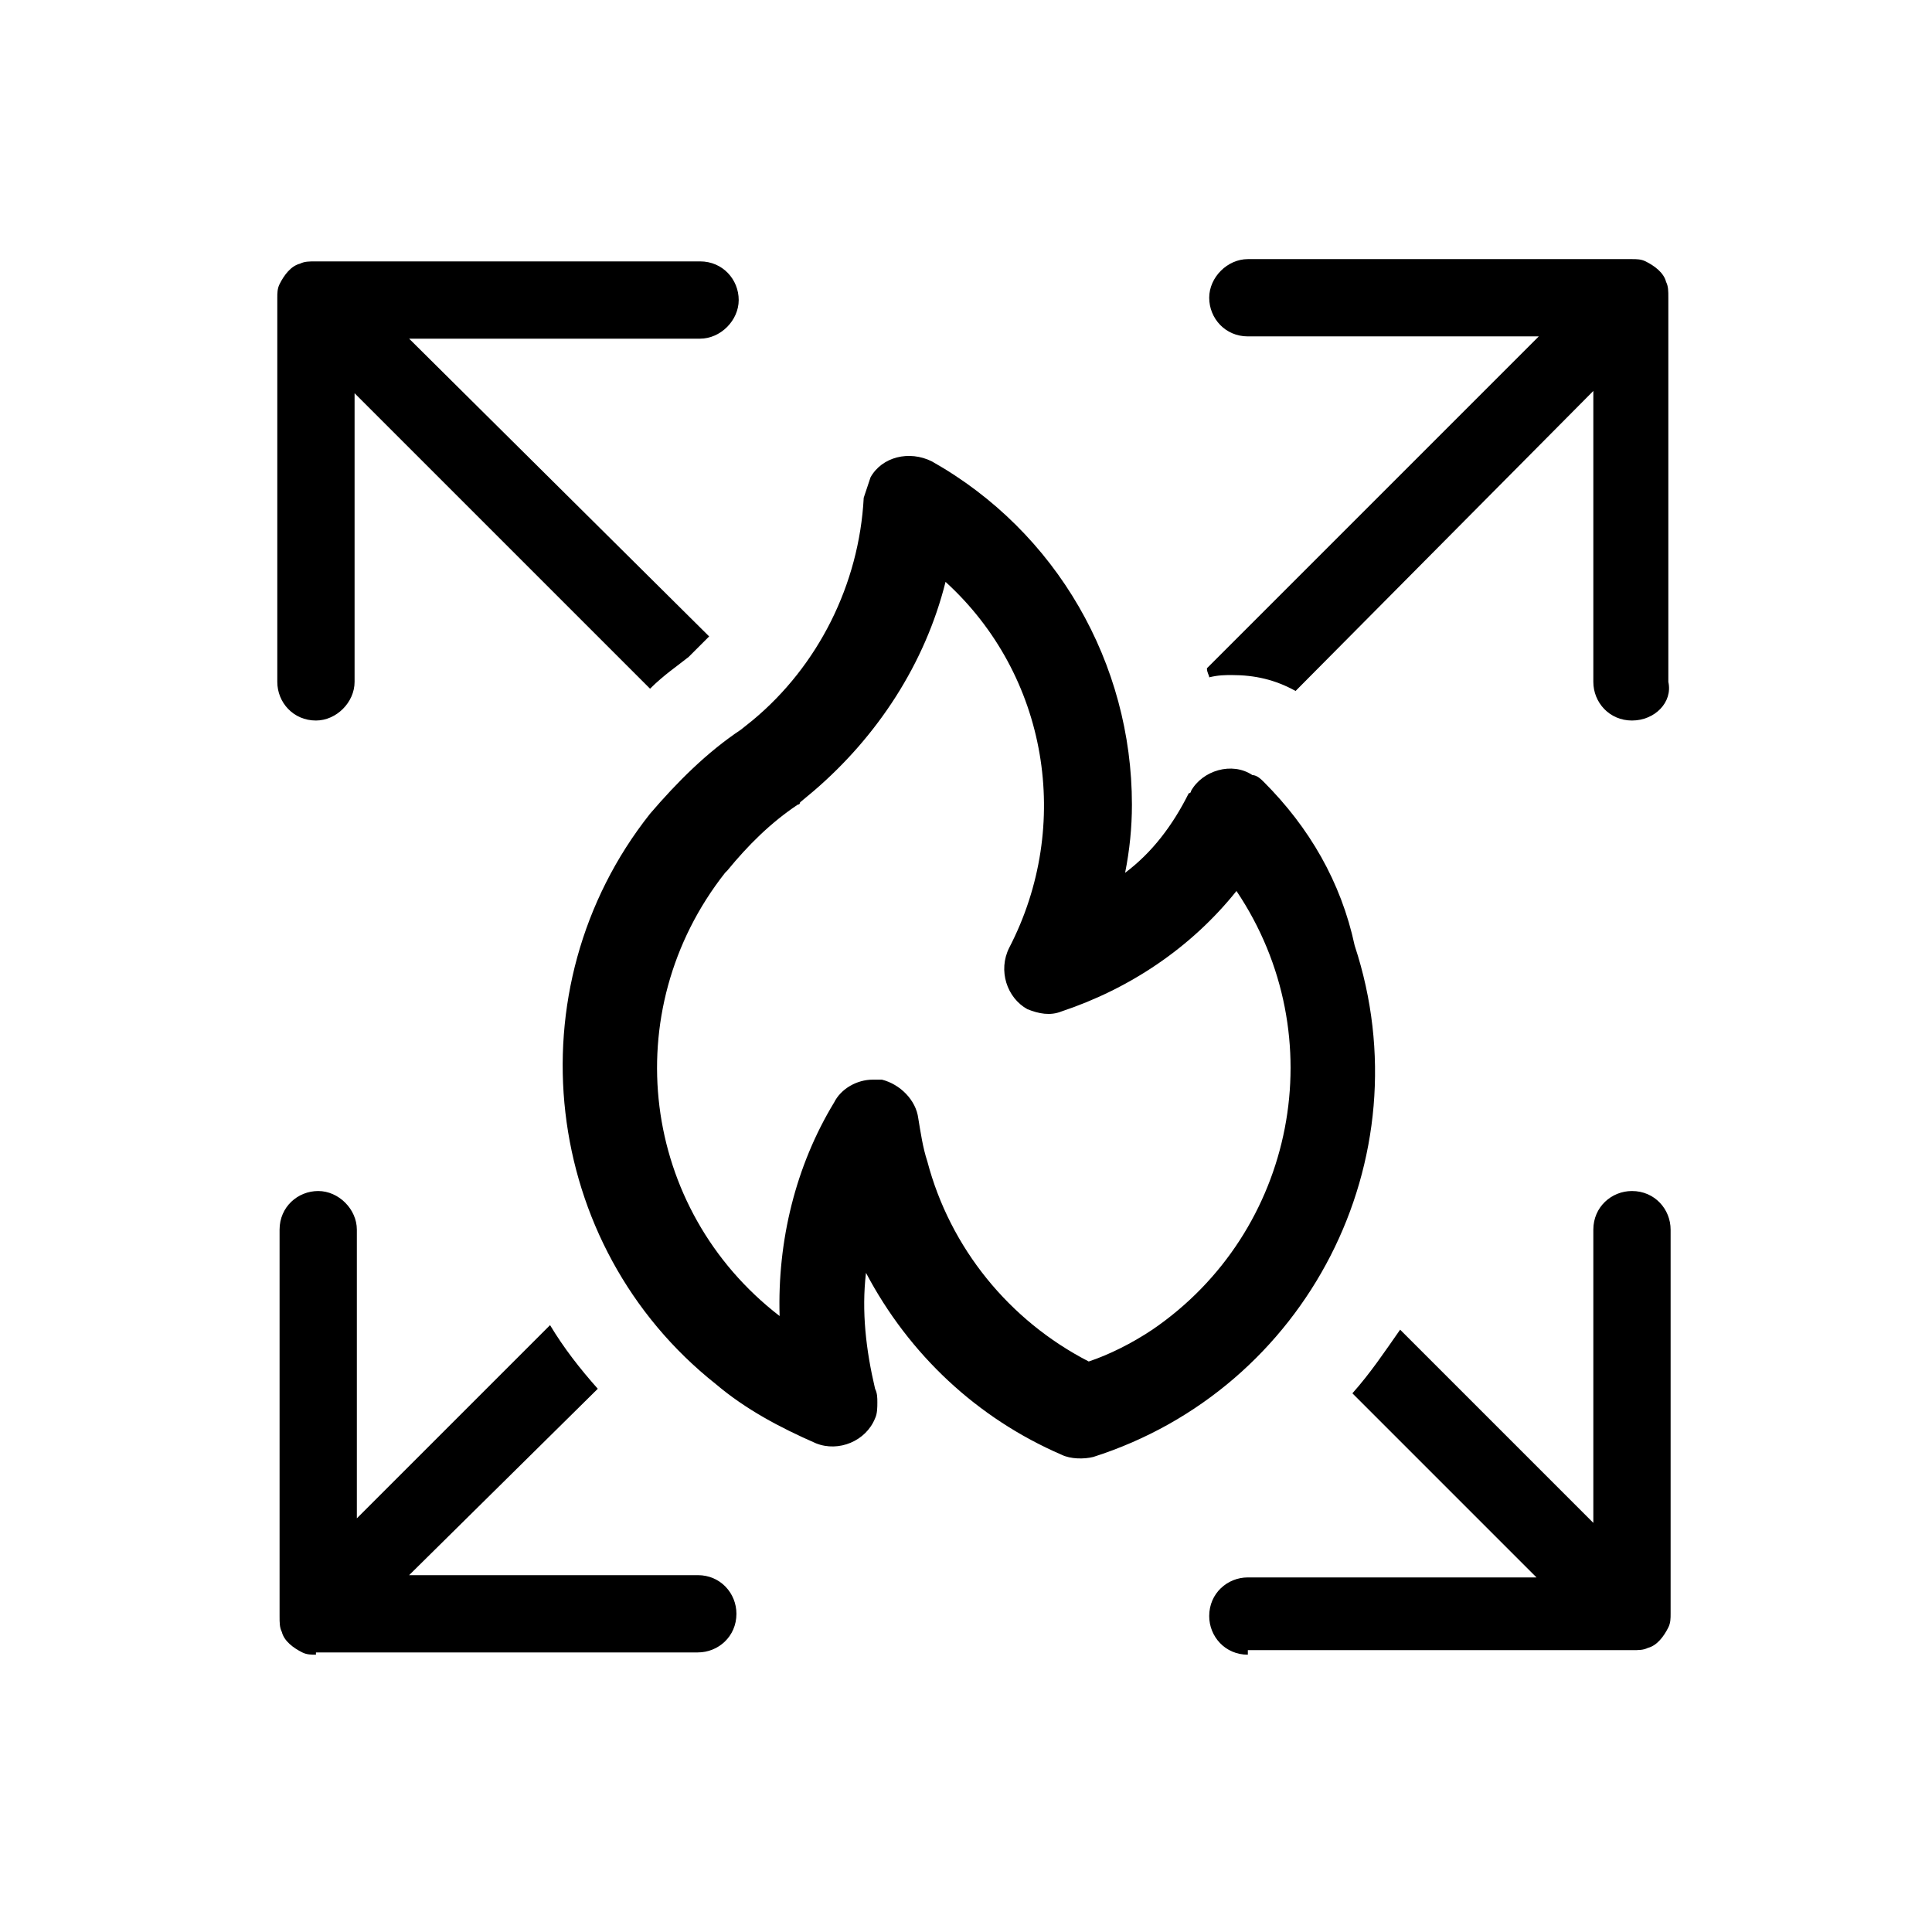 <?xml version="1.0" encoding="utf-8"?>
<!-- Generator: Adobe Illustrator 28.2.0, SVG Export Plug-In . SVG Version: 6.00 Build 0)  -->
<svg version="1.1" id="Layer_1" xmlns="http://www.w3.org/2000/svg" xmlns:xlink="http://www.w3.org/1999/xlink" x="0px" y="0px"
	 width="85px" height="85px" viewBox="0 0 85 85" style="enable-background:new 0 0 85 85;" xml:space="preserve">
<style type="text/css">
	.st0{fill-opacity:0;}
</style>
<g>
	<rect x="4.2" y="3.4" class="st0" width="77.3" height="77.3"/>
	<path d="M35.8,34.8L35.8,34.8L35.8,34.8L35.8,34.8z M55.6,34.4c-0.1-0.1-0.3-0.3-0.5-0.3c-0.9-0.6-2.2-0.2-2.7,0.7
		c0,0,0,0.1-0.1,0.1c-0.7,1.4-1.6,2.6-2.8,3.5c0.2-1,0.3-2,0.3-3c0-6.2-3.3-12-8.8-15.1c-1-0.5-2.2-0.2-2.7,0.7
		c-0.1,0.3-0.2,0.6-0.3,0.9c-0.2,3.8-2,7.4-4.9,9.8l-0.5,0.4c-1.5,1-2.8,2.3-4,3.7c-6.1,7.7-4.8,19,2.9,25.1
		c1.3,1.1,2.8,1.9,4.4,2.6c1,0.4,2.2-0.1,2.6-1.1c0.1-0.2,0.1-0.5,0.1-0.7c0-0.2,0-0.4-0.1-0.6c-0.4-1.7-0.6-3.4-0.4-5.1
		c1.9,3.6,4.9,6.4,8.6,8c0.4,0.2,1,0.2,1.4,0.1c9.4-3,14.6-13.1,11.5-22.5C59,38.8,57.6,36.4,55.6,34.4z M47.9,59.9
		c-3.5-1.8-6.1-5-7.1-8.8c-0.2-0.6-0.3-1.3-0.4-1.9c-0.1-0.8-0.8-1.5-1.6-1.7c-0.1,0-0.3,0-0.4,0c-0.7,0-1.4,0.4-1.7,1
		c-1.7,2.8-2.5,6.1-2.4,9.4c-6.1-4.7-7.2-13.4-2.4-19.5c0,0,0.1-0.1,0.1-0.1c0.9-1.1,1.9-2.1,3.1-2.9c0.1,0,0.1-0.1,0.1-0.1
		c0,0,0.6-0.5,0.6-0.5c2.8-2.4,4.9-5.6,5.8-9.2c4.5,4.1,5.6,10.7,2.8,16.1c-0.5,1-0.1,2.2,0.8,2.7c0.5,0.2,1,0.3,1.5,0.1
		c3-1,5.7-2.8,7.7-5.3c4.3,6.4,2.6,15-3.7,19.3C49.8,59.1,48.8,59.6,47.9,59.9z"/>
	<path d="M71.8,31.7c-1,0-1.7-0.8-1.7-1.7V17.2L57,30.4c-0.9-0.5-1.8-0.7-2.8-0.7c-0.3,0-0.6,0-1,0.1c0-0.1-0.1-0.2-0.1-0.4
		l14.6-14.6H54.9c-1,0-1.7-0.8-1.7-1.7s0.8-1.7,1.7-1.7h16.9c0.2,0,0.4,0,0.6,0.1c0.4,0.2,0.8,0.5,0.9,0.9c0.1,0.2,0.1,0.4,0.1,0.7
		V30C73.6,30.9,72.8,31.7,71.8,31.7z"/>
	<path d="M13.9,31.7c-1,0-1.7-0.8-1.7-1.7V13.1c0-0.2,0-0.4,0.1-0.6c0.2-0.4,0.5-0.8,0.9-0.9c0.2-0.1,0.4-0.1,0.7-0.1l16.9,0
		c1,0,1.7,0.8,1.7,1.7s-0.8,1.7-1.7,1.7H18L31.2,28c-0.2,0.2-0.4,0.4-0.6,0.6l-0.3,0.3c-0.5,0.4-1.1,0.8-1.7,1.4l-13-13V30
		C15.6,30.9,14.8,31.7,13.9,31.7z"/>
	<path d="M54.9,72.8c-1,0-1.7-0.8-1.7-1.7c0-1,0.8-1.7,1.7-1.7h12.7l-8.1-8.1c0.8-0.9,1.4-1.8,2.1-2.8l8.5,8.5V54.1
		c0-1,0.8-1.7,1.7-1.7c1,0,1.7,0.8,1.7,1.7V71c0,0.2,0,0.4-0.1,0.6c-0.2,0.4-0.5,0.8-0.9,0.9c-0.2,0.1-0.4,0.1-0.7,0.1H54.9z"/>
	<path d="M13.9,72.8c-0.2,0-0.4,0-0.6-0.1c-0.4-0.2-0.8-0.5-0.9-0.9c-0.1-0.2-0.1-0.4-0.1-0.7V54.1c0-1,0.8-1.7,1.7-1.7
		s1.7,0.8,1.7,1.7v12.7l8.5-8.5c0.6,1,1.3,1.9,2.1,2.8L18,69.3h12.7c1,0,1.7,0.8,1.7,1.7c0,1-0.8,1.7-1.7,1.7H13.9z"/>
</g>
</svg>
